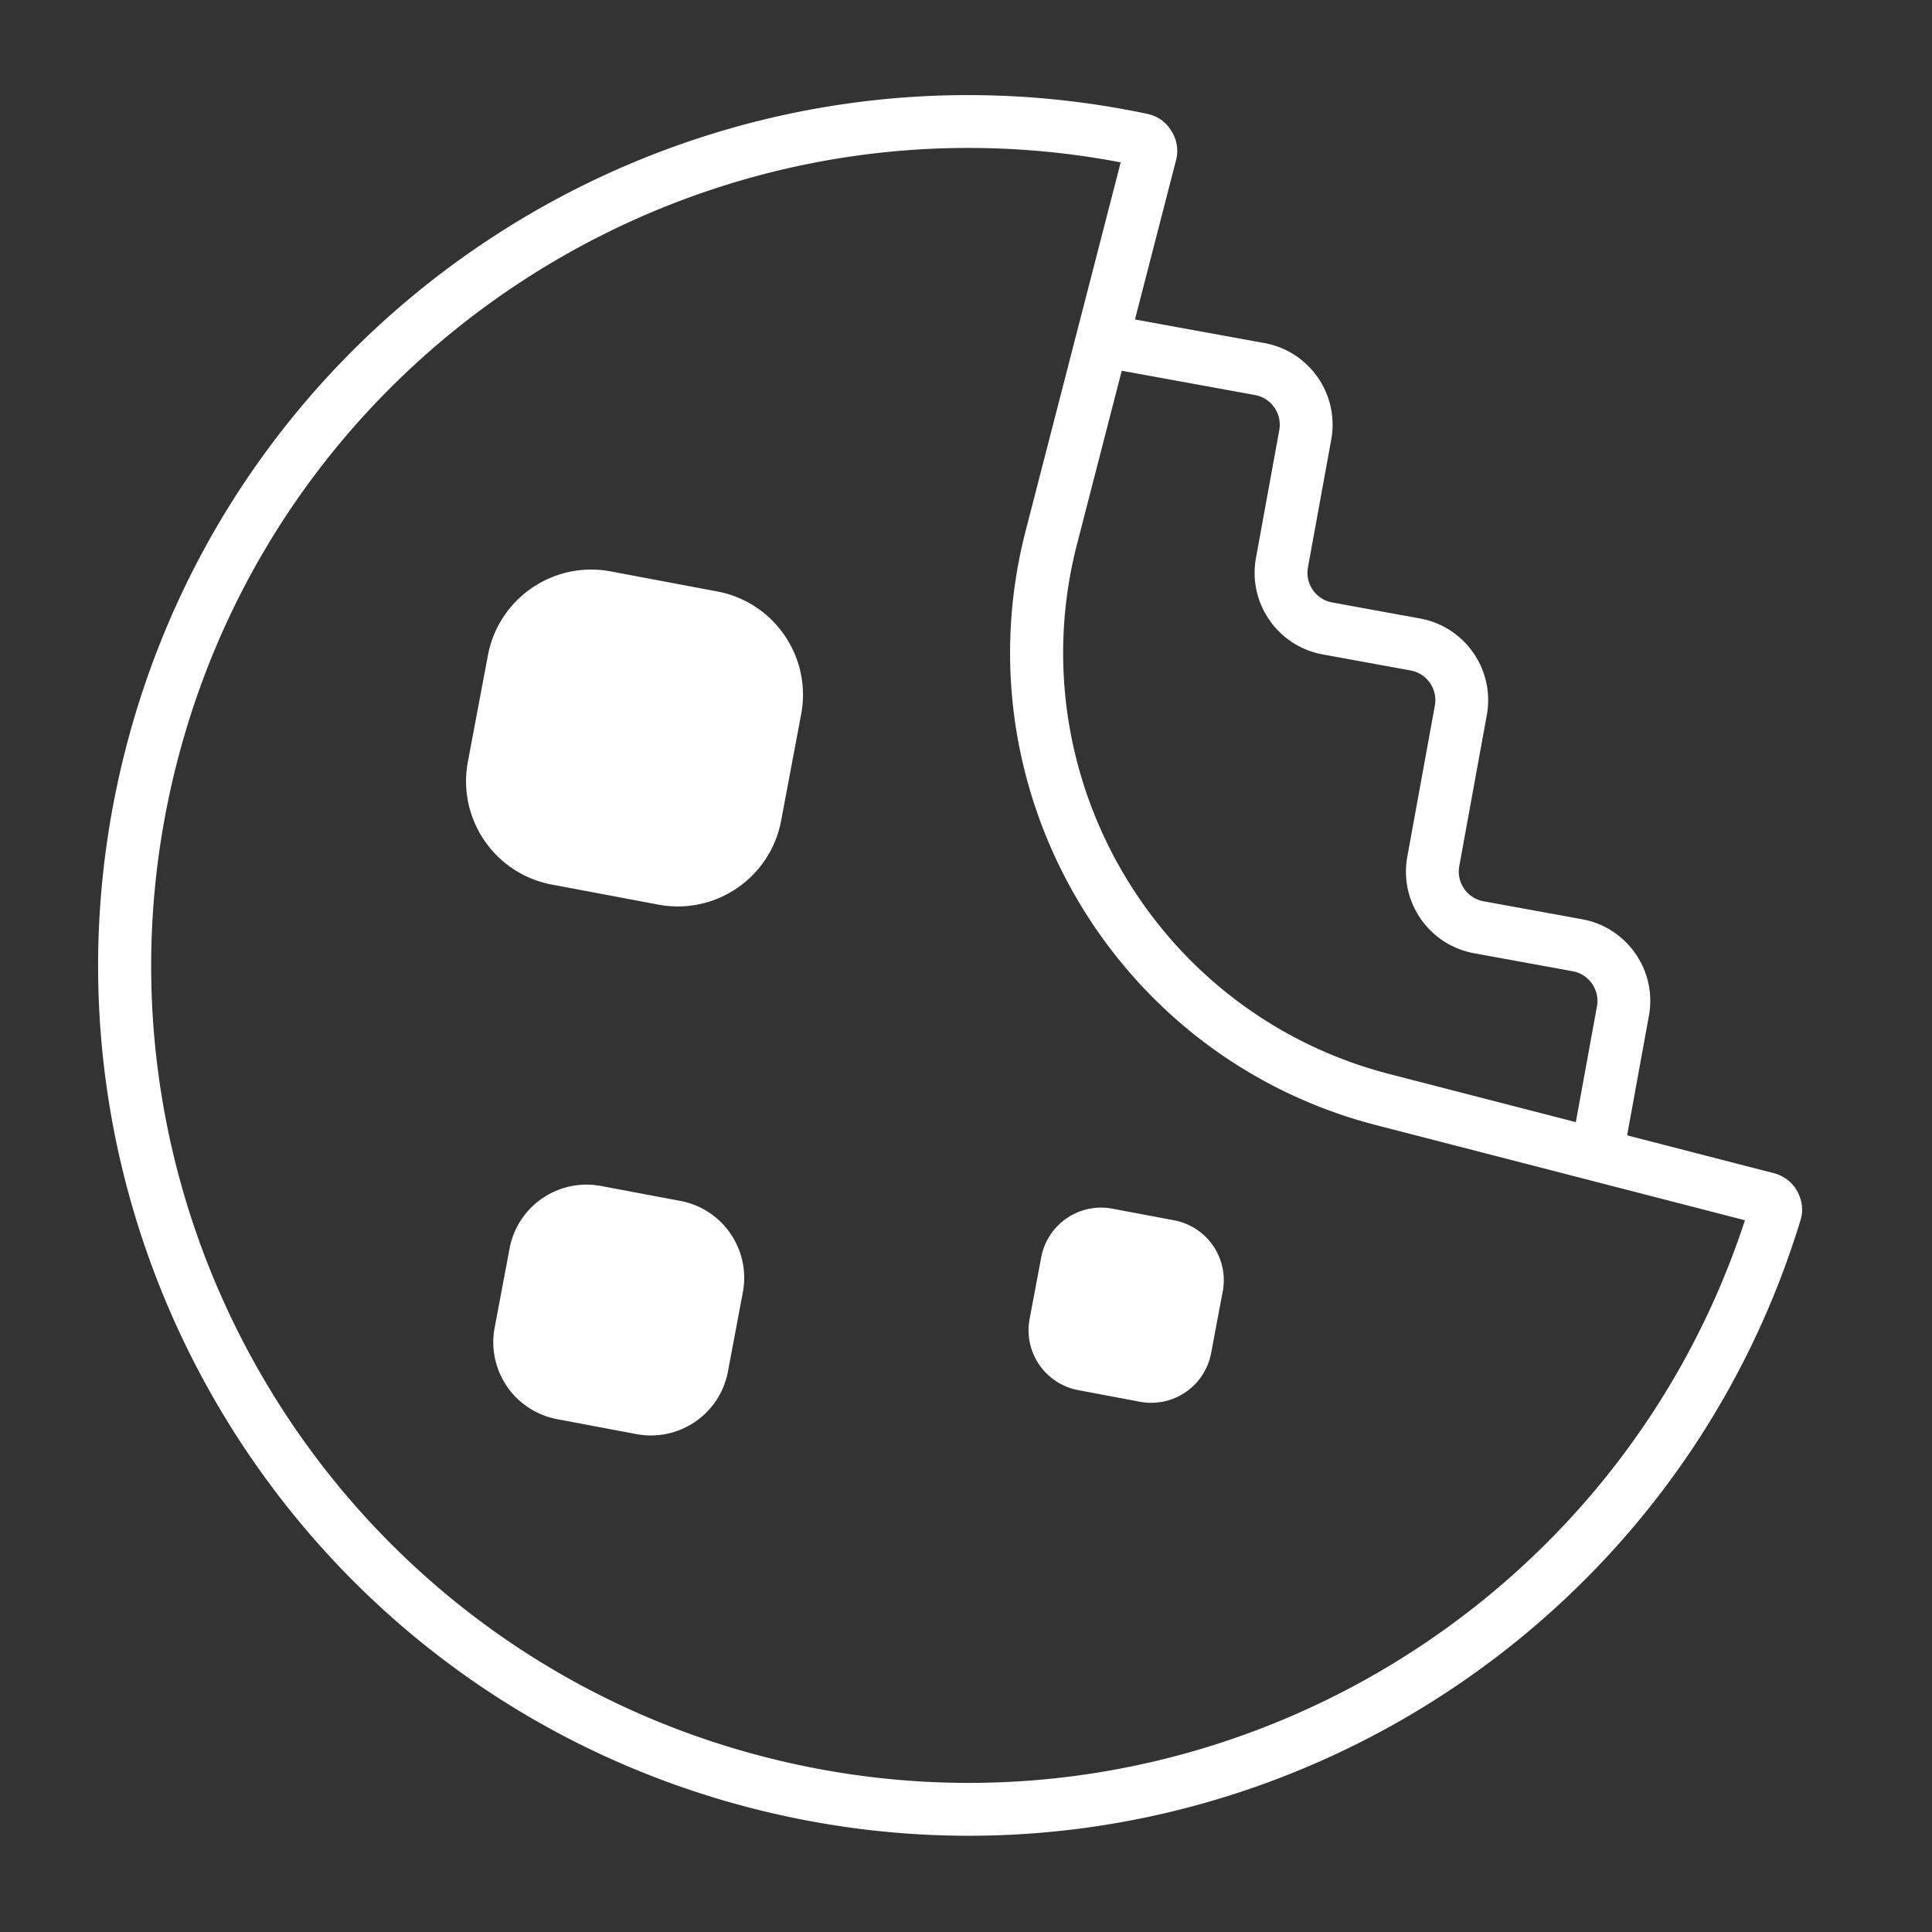 <svg xmlns="http://www.w3.org/2000/svg" xml:space="preserve" viewBox="0 0 256 256">
  <rect x="0" y="0" width="256" height="256" fill="#333333" stroke="none"/>
  <path style="fill: white" d="M235.022 155.448c1.344.346 2.462 1.199 3.113 2.379.651 1.181.86 2.592.431 3.886-17.891 58.624-79.107 93.318-139.047 77.859C37.877 223.674.786 160.75 16.677 99.135c15.459-59.94 75.396-96.712 135.385-84.04 1.356.302 2.486 1.11 3.146 2.254a4.85 4.85 0 0 1 .629 3.86L142.712 72.1c-7.947 30.813 10.599 62.275 41.419 70.224Zm-3.808 6.242-48.83-12.594c-34.583-8.919-55.392-44.204-46.482-78.752l12.594-48.83C92.939 10.922 37.826 45.288 23.486 100.89 8.56 158.77 43.39 217.862 101.268 232.79c55.639 14.349 112.345-17.303 129.946-71.1"/>
  <path style="fill: white" d="M146.833 48.795a3.5 3.5 0 0 1-2.815-4.07 3.5 3.5 0 0 1 4.071-2.815l19.459 3.548c5.976 1.09 9.938 6.816 8.848 12.793l-3.086 16.926a4 4 0 0 0 3.218 4.653l11.635 2.122c5.976 1.09 9.938 6.818 8.848 12.795l-3.651 20.024a4 4 0 0 0 3.218 4.653l13.064 2.382c5.977 1.09 9.937 6.818 8.847 12.794l-3.038 16.665a3.5 3.5 0 0 1-6.886-1.255l3.039-16.665a4 4 0 0 0-3.217-4.653l-13.064-2.382c-5.977-1.09-9.938-6.818-8.848-12.795l3.651-20.024a4 4 0 0 0-3.219-4.653l-11.634-2.122c-5.977-1.09-9.938-6.818-8.849-12.794l3.087-16.926a4 4 0 0 0-3.219-4.653ZM87.226 119.865l-14.11-2.656c-7.562-1.424-12.545-8.703-11.118-16.283l2.653-14.088c1.427-7.579 8.716-12.547 16.278-11.123l14.11 2.657c7.562 1.424 12.545 8.703 11.118 16.282l-2.653 14.088c-1.427 7.579-8.716 12.547-16.278 11.123M84.332 190.026l-10.507-1.979a10.377 10.377 0 0 1-8.28-12.124l1.976-10.491c1.063-5.644 6.491-9.344 12.122-8.283l10.507 1.978c5.631 1.06 9.342 6.481 8.279 12.125l-1.975 10.491a10.38 10.38 0 0 1-12.122 8.283M151.047 185.739l-8.176-1.539a8.075 8.075 0 0 1-6.442-9.435l1.537-8.163a8.076 8.076 0 0 1 9.433-6.446l8.175 1.54a8.075 8.075 0 0 1 6.443 9.434l-1.537 8.164a8.075 8.075 0 0 1-9.433 6.445"/>
</svg>